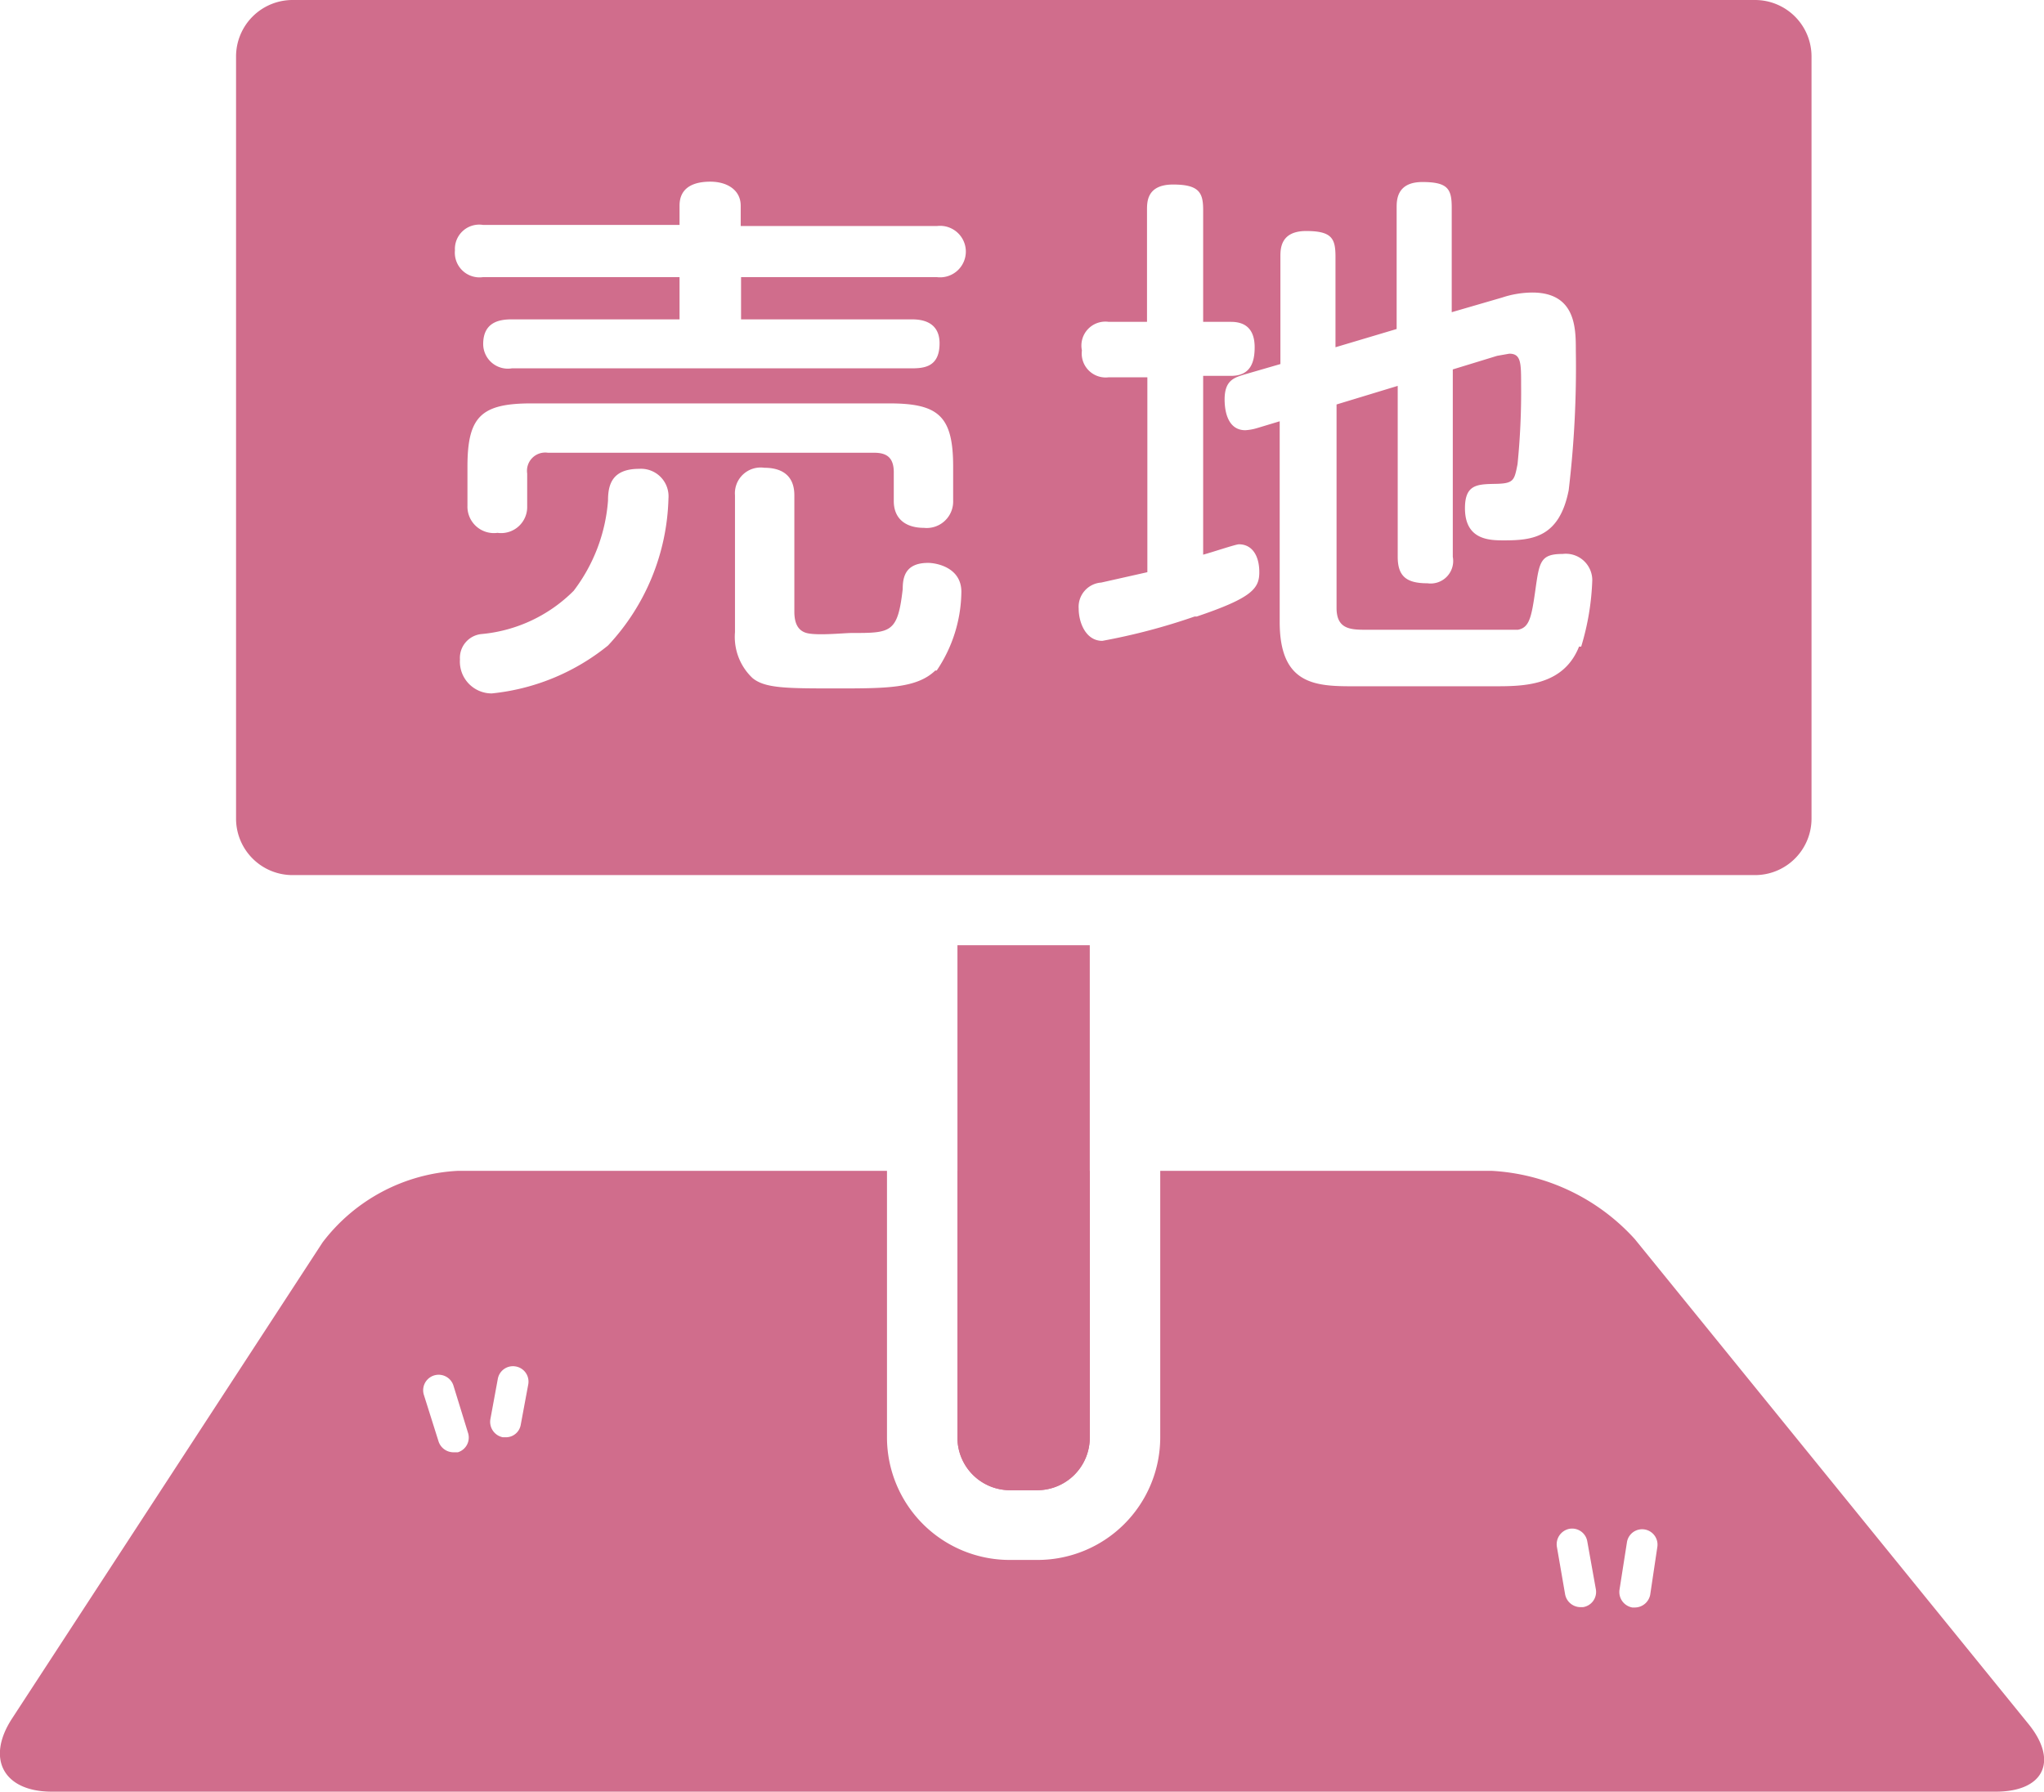 <svg viewBox="0 0 57.15 50.1" xmlns="http://www.w3.org/2000/svg"><g fill="#d06d8c"><path d="m28.24 41.67h.76a1.47 1.47 0 0 0 1.47-1.47v-7.46h-3.7v7.46a1.47 1.47 0 0 0 1.47 1.47z"/><path d="m49.07 0h-40.89a1.58 1.58 0 0 0 -1.58 1.58v21.32a1.58 1.58 0 0 0 1.58 1.57h40.89a1.58 1.58 0 0 0 1.58-1.57v-21.32a1.58 1.58 0 0 0 -1.58-1.58zm-32.07 18.05a6.14 6.14 0 0 1 -3.25 1.34.89.89 0 0 1 -.89-.95.67.67 0 0 1 .6-.71 4.17 4.17 0 0 0 2.58-1.21 4.75 4.75 0 0 0 .96-2.52c0-.43.1-.89.87-.89a.77.77 0 0 1 .82.83 6.24 6.24 0 0 1 -1.69 4.11zm7.4-5.39h-9.08a.51.51 0 0 0 -.58.58v.91a.73.73 0 0 1 -.83.75.74.74 0 0 1 -.84-.76v-1.09c0-1.4.38-1.77 1.79-1.77h10c1.38 0 1.79.35 1.79 1.77v.95a.74.74 0 0 1 -.82.76c-.49 0-.84-.24-.84-.75v-.77c.01-.45-.2-.58-.55-.58zm1.75 6.09c-.52.5-1.37.5-2.76.5s-2 0-2.35-.29a1.58 1.58 0 0 1 -.49-1.28v-3.83a.72.72 0 0 1 .82-.77c.46 0 .84.19.84.77v3.25c0 .24.05.52.34.6s1.05 0 1.26 0c1.1 0 1.29 0 1.43-1.23 0-.33.07-.73.71-.73.22 0 .93.12.93.81a4 4 0 0 1 -.69 2.2zm0-11h-5.43v1.18h4.75c.19 0 .8 0 .8.67s-.44.7-.8.7h-11.16a.69.69 0 0 1 -.8-.68c0-.63.48-.69.8-.69h4.69v-1.18h-5.5a.69.69 0 0 1 -.78-.75.68.68 0 0 1 .79-.71h5.49v-.54c0-.5.38-.67.86-.67s.85.24.85.67v.57h5.49a.72.72 0 1 1 0 1.43zm7.25 9.49a17.4 17.4 0 0 1 -2.58.68c-.46 0-.66-.51-.66-.9a.68.68 0 0 1 .63-.73l1.29-.29v-5.45h-1.08a.67.67 0 0 1 -.75-.75.67.67 0 0 1 .75-.8h1.07v-3.13c0-.23 0-.71.73-.71s.84.23.84.71v3.13h.78c.49 0 .66.3.66.71s-.11.8-.66.8h-.78v5c.23-.06.91-.29 1-.29.37 0 .57.32.57.78s-.21.72-1.75 1.24zm10.75.84c-.44 1.11-1.57 1.11-2.37 1.11h-4c-1.06 0-2-.09-2-1.8v-5.61l-.63.19a1.45 1.45 0 0 1 -.33.06c-.54 0-.58-.64-.58-.86 0-.53.26-.61.56-.7l1-.29v-3c0-.22 0-.72.72-.72s.82.21.82.72v2.53l1.71-.51v-3.39c0-.21 0-.72.72-.72s.82.2.82.72v2.92l1.41-.41a2.74 2.74 0 0 1 .84-.14c1.22 0 1.22 1 1.22 1.62a29 29 0 0 1 -.2 3.91c-.26 1.31-1 1.4-1.8 1.4-.4 0-1.1 0-1.1-.9 0-.67.35-.67.86-.68s.52-.1.61-.55a20.08 20.08 0 0 0 .1-2.22c0-.61 0-.87-.33-.87l-.34.06-1.24.38v5.24a.63.63 0 0 1 -.71.74c-.58 0-.83-.19-.83-.74v-4.78l-1.71.52v5.69c0 .61.41.61.86.61h4.21c.32-.06.38-.34.49-1.12s.14-1 .76-1a.74.74 0 0 1 .83.73 7.16 7.16 0 0 1 -.31 1.86z"/><path d="m26.77 26.43v13.77a1.47 1.47 0 0 0 1.47 1.47h.76a1.47 1.47 0 0 0 1.47-1.47v-13.77z"/><path d="m56.71 48.2-11-13.55a5.83 5.83 0 0 0 -4-1.91h-9.27v7.46a3.43 3.43 0 0 1 -3.44 3.42h-.77a3.43 3.43 0 0 1 -3.43-3.42v-7.46h-12a5.07 5.07 0 0 0 -3.78 2l-8.68 13.31c-.74 1.13-.24 2.05 1.11 2.05h54.35c1.35 0 1.76-.86.91-1.9zm-43.91-7.59h-.12a.44.44 0 0 1 -.42-.31l-.41-1.3a.43.43 0 1 1 .83-.25l.41 1.33a.43.43 0 0 1 -.29.53zm1.76-.77a.42.42 0 0 1 -.42.35h-.08a.44.44 0 0 1 -.35-.5l.21-1.14a.43.43 0 0 1 .5-.34.43.43 0 0 1 .35.5zm29.7 5.1h-.07a.44.44 0 0 1 -.43-.36l-.23-1.33a.44.44 0 0 1 .35-.5.43.43 0 0 1 .5.35l.24 1.34a.43.43 0 0 1 -.36.5zm1.88-.35a.44.44 0 0 1 -.43.36h-.07a.44.44 0 0 1 -.36-.49l.21-1.34a.43.43 0 0 1 .85.13z"/></g></svg>